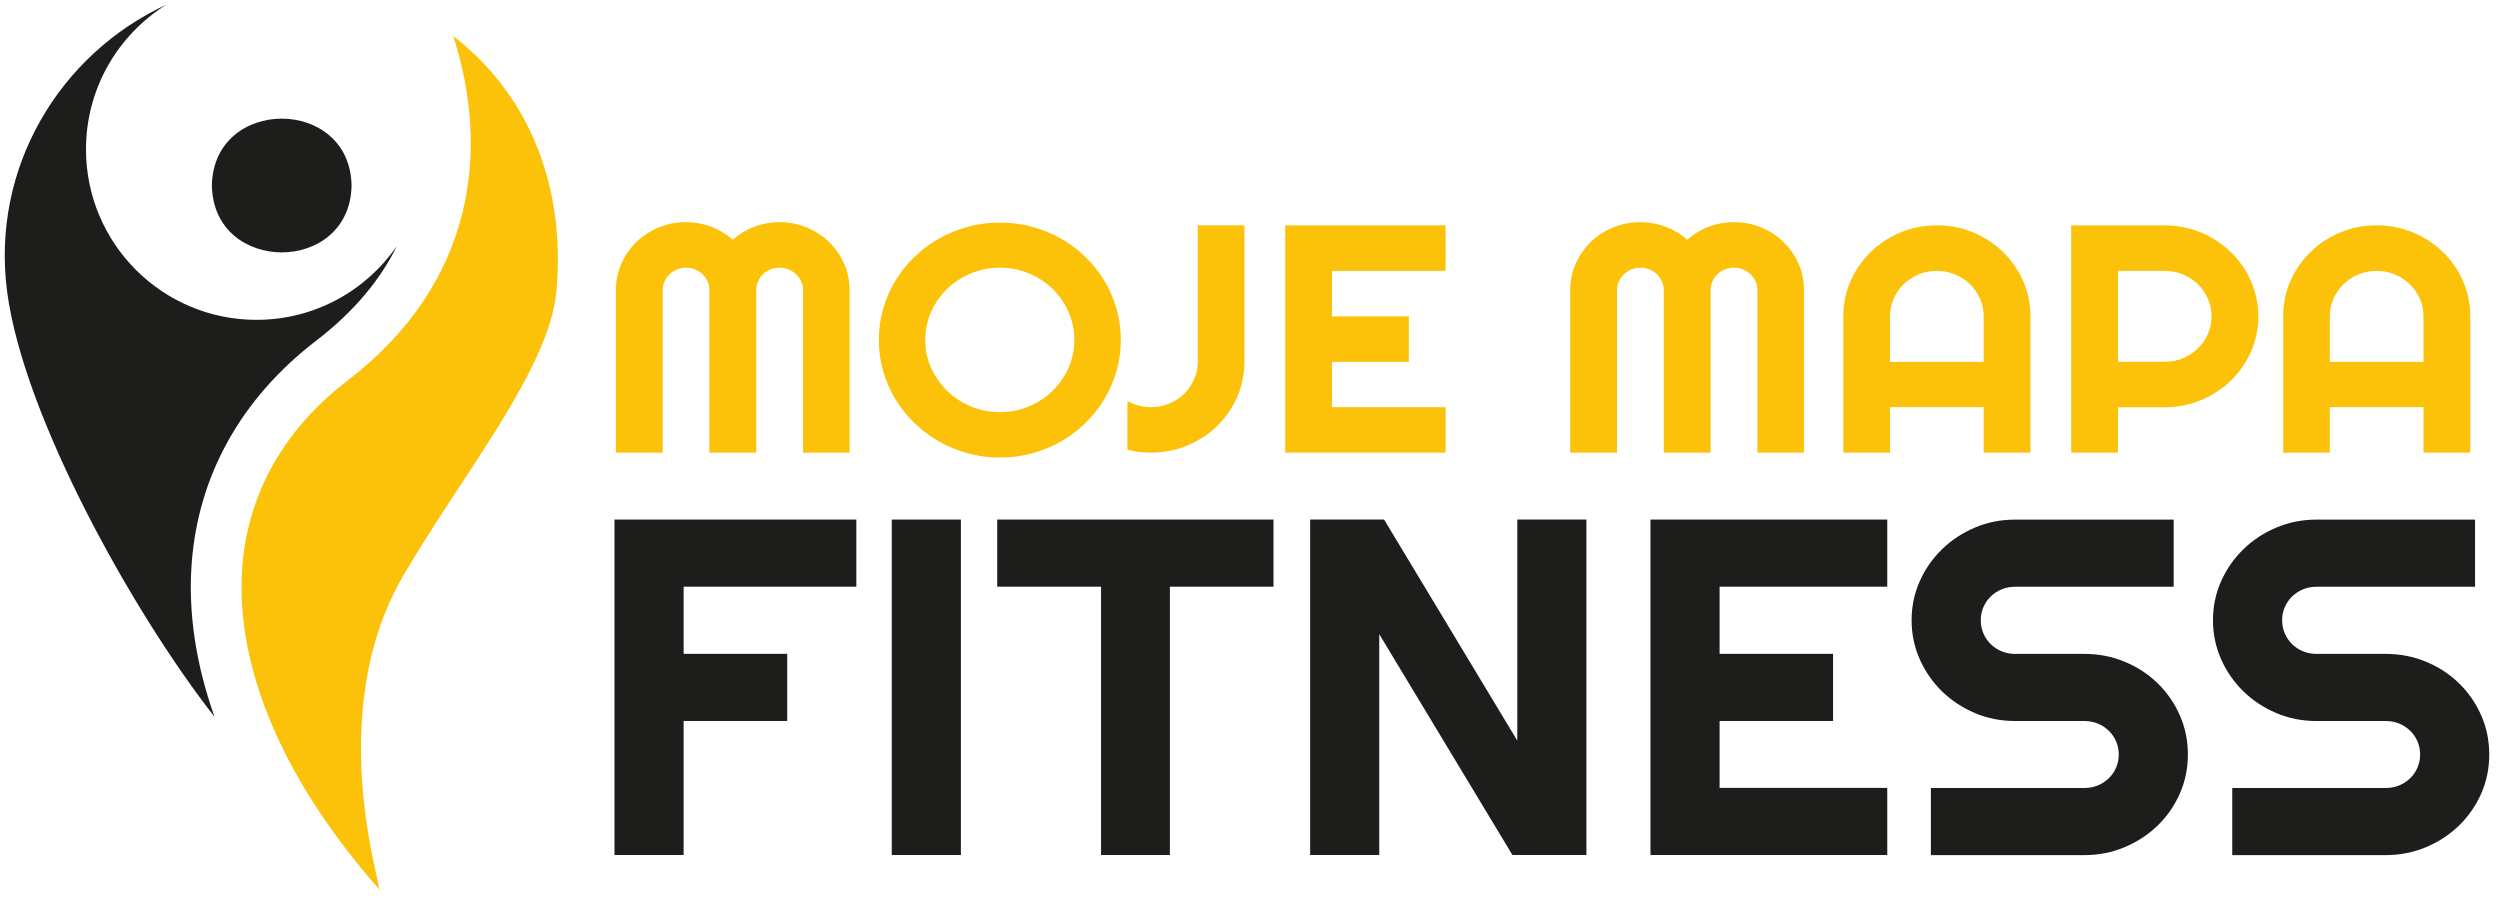 <?xml version="1.0" encoding="UTF-8"?>
<svg id="Vrstva_1" xmlns="http://www.w3.org/2000/svg" version="1.1" viewBox="0 0 528 190">
  <!-- Generator: Adobe Illustrator 29.7.1, SVG Export Plug-In . SVG Version: 2.1.1 Build 8)  -->
  <defs>
    <style>
      .st0 {
        fill: #1d1d1b;
      }

      .st1 {
        fill: #fcc209;
      }
    </style>
  </defs>
  <g>
    <path class="st1" d="M179.47,95.6h-9.86v-34.28c0-.67-.13-1.29-.4-1.87-.26-.58-.62-1.09-1.07-1.52-.45-.44-.97-.77-1.57-1.02-.6-.25-1.24-.37-1.93-.37s-1.33.12-1.93.37c-.6.25-1.12.59-1.57,1.02s-.8.94-1.05,1.52c-.25.58-.38,1.21-.38,1.87v34.28h-9.89v-34.28c0-.67-.13-1.29-.38-1.87-.25-.58-.6-1.09-1.05-1.52-.45-.44-.97-.77-1.57-1.02-.6-.25-1.24-.37-1.93-.37s-1.33.12-1.93.37c-.6.25-1.12.59-1.57,1.02-.45.44-.8.94-1.05,1.52-.25.58-.38,1.21-.38,1.87v34.28h-9.89v-34.28c0-1.99.38-3.85,1.15-5.61.77-1.75,1.83-3.28,3.17-4.59s2.92-2.33,4.72-3.08c1.8-.75,3.73-1.12,5.77-1.12,1.84,0,3.61.32,5.31.95,1.7.64,3.23,1.56,4.58,2.76,1.36-1.21,2.88-2.13,4.57-2.76,1.69-.64,3.45-.95,5.29-.95,2.04,0,3.97.37,5.77,1.12,1.8.75,3.38,1.77,4.72,3.08s2.4,2.83,3.17,4.59c.77,1.75,1.15,3.62,1.15,5.61v34.28Z"/>
    <path class="st1" d="M236.72,71.8c0,2.28-.3,4.47-.91,6.58-.61,2.11-1.46,4.08-2.57,5.92-1.1,1.84-2.44,3.52-4,5.04-1.56,1.52-3.29,2.82-5.17,3.9-1.88,1.08-3.92,1.92-6.1,2.51-2.18.59-4.45.89-6.79.89s-4.6-.3-6.77-.89c-2.17-.59-4.2-1.43-6.1-2.51-1.9-1.08-3.62-2.38-5.19-3.9-1.56-1.52-2.9-3.2-4.02-5.04-1.11-1.84-1.98-3.82-2.58-5.92-.61-2.11-.91-4.3-.91-6.58s.3-4.47.91-6.59c.61-2.12,1.47-4.09,2.58-5.92,1.11-1.83,2.45-3.5,4.02-5.02,1.56-1.52,3.29-2.81,5.19-3.88,1.9-1.07,3.93-1.9,6.1-2.49,2.17-.59,4.43-.89,6.77-.89s4.61.3,6.79.89c2.18.59,4.22,1.42,6.1,2.49,1.88,1.07,3.61,2.37,5.17,3.88,1.56,1.52,2.9,3.19,4,5.02,1.1,1.83,1.96,3.8,2.57,5.92.61,2.12.91,4.32.91,6.59ZM226.9,71.8c0-2.1-.41-4.08-1.24-5.94-.83-1.86-1.95-3.48-3.36-4.85s-3.08-2.46-5-3.26c-1.92-.8-3.96-1.21-6.12-1.21s-4.23.4-6.14,1.21c-1.91.8-3.57,1.89-5,3.26-1.42,1.37-2.55,2.99-3.38,4.85-.83,1.86-1.24,3.84-1.24,5.94s.41,4.07,1.24,5.91c.83,1.84,1.95,3.45,3.38,4.84,1.42,1.38,3.09,2.48,5,3.28,1.91.8,3.95,1.21,6.14,1.21s4.2-.4,6.12-1.21c1.92-.8,3.58-1.9,5-3.28,1.41-1.38,2.53-3,3.36-4.84.83-1.84,1.24-3.81,1.24-5.91Z"/>
    <path class="st1" d="M262.81,76.42c0,2.66-.52,5.15-1.55,7.48-1.03,2.33-2.44,4.36-4.22,6.09-1.78,1.73-3.87,3.1-6.27,4.1-2.4,1-4.97,1.51-7.7,1.51-1.65,0-3.31-.2-4.96-.6v-10.31c.73.42,1.53.75,2.38.97s1.71.33,2.59.33c1.36,0,2.64-.25,3.84-.75,1.21-.5,2.26-1.19,3.15-2.06.9-.87,1.6-1.89,2.12-3.05.52-1.16.78-2.4.78-3.72v-28.82h9.86v28.82Z"/>
    <path class="st1" d="M305.31,95.6h-33.88v-48h33.88v9.61h-23.99v9.61h16.23v9.61h-16.23v9.57h23.99v9.61Z"/>
    <path class="st1" d="M381.03,95.6h-9.86v-34.28c0-.67-.13-1.29-.4-1.87-.26-.58-.62-1.09-1.07-1.52s-.97-.77-1.57-1.02c-.6-.25-1.24-.37-1.93-.37s-1.33.12-1.93.37c-.6.25-1.12.59-1.57,1.02s-.8.94-1.05,1.52c-.25.58-.38,1.21-.38,1.87v34.28h-9.89v-34.28c0-.67-.13-1.29-.38-1.87-.25-.58-.6-1.09-1.05-1.52s-.97-.77-1.57-1.02c-.6-.25-1.24-.37-1.93-.37s-1.33.12-1.93.37c-.6.25-1.12.59-1.57,1.02-.45.44-.8.94-1.05,1.52-.25.58-.38,1.21-.38,1.87v34.28h-9.89v-34.28c0-1.99.38-3.85,1.16-5.61.77-1.75,1.83-3.28,3.17-4.59,1.34-1.31,2.92-2.33,4.72-3.08,1.8-.75,3.73-1.12,5.77-1.12,1.84,0,3.61.32,5.31.95,1.7.64,3.23,1.56,4.58,2.76,1.36-1.21,2.88-2.13,4.57-2.76,1.69-.64,3.45-.95,5.29-.95,2.04,0,3.97.37,5.77,1.12,1.8.75,3.38,1.77,4.72,3.08,1.34,1.31,2.4,2.83,3.17,4.59.77,1.75,1.15,3.62,1.15,5.61v34.28Z"/>
    <path class="st1" d="M428.84,95.6h-9.89v-9.61h-19.78v9.61h-9.86v-28.79c0-2.66.52-5.15,1.55-7.48s2.44-4.37,4.22-6.11c1.78-1.74,3.87-3.11,6.27-4.12,2.4-1,4.97-1.51,7.7-1.51s5.3.5,7.7,1.51c2.4,1,4.5,2.38,6.29,4.12,1.79,1.74,3.21,3.78,4.24,6.11s1.55,4.83,1.55,7.48v28.79ZM418.95,76.42v-9.61c0-1.32-.26-2.56-.78-3.73-.52-1.17-1.22-2.19-2.12-3.06-.9-.87-1.95-1.56-3.15-2.06-1.21-.5-2.49-.75-3.84-.75s-2.64.25-3.84.75c-1.21.5-2.26,1.19-3.15,2.06-.9.87-1.6,1.89-2.12,3.06-.52,1.17-.78,2.42-.78,3.73v9.61h19.78Z"/>
    <path class="st1" d="M447.32,95.6h-9.89v-48h19.78c1.82,0,3.56.23,5.24.69,1.68.46,3.25,1.1,4.7,1.94s2.79,1.84,4,3.01c1.21,1.17,2.24,2.47,3.1,3.9.86,1.43,1.53,2.96,2,4.59.47,1.63.71,3.33.71,5.09,0,2.63-.52,5.12-1.55,7.45-1.03,2.33-2.45,4.37-4.24,6.11-1.79,1.74-3.89,3.11-6.29,4.12-2.4,1-4.96,1.51-7.67,1.51h-9.89v9.61ZM447.32,57.2v19.21h9.89c1.36,0,2.63-.25,3.83-.75,1.19-.5,2.24-1.19,3.14-2.06.9-.87,1.6-1.89,2.12-3.06.52-1.17.78-2.42.78-3.73s-.26-2.56-.78-3.73c-.52-1.17-1.22-2.19-2.12-3.06-.9-.87-1.94-1.56-3.14-2.06-1.2-.5-2.47-.75-3.83-.75h-9.89Z"/>
    <path class="st1" d="M521.73,95.6h-9.89v-9.61h-19.78v9.61h-9.86v-28.79c0-2.66.52-5.15,1.55-7.48s2.44-4.37,4.22-6.11c1.78-1.74,3.87-3.11,6.27-4.12,2.4-1,4.97-1.51,7.7-1.51s5.3.5,7.7,1.51c2.4,1,4.5,2.38,6.29,4.12,1.79,1.74,3.21,3.78,4.24,6.11s1.55,4.83,1.55,7.48v28.79ZM511.84,76.42v-9.61c0-1.32-.26-2.56-.78-3.73-.52-1.17-1.22-2.19-2.12-3.06-.9-.87-1.95-1.56-3.15-2.06-1.21-.5-2.49-.75-3.84-.75s-2.64.25-3.84.75c-1.21.5-2.26,1.19-3.15,2.06-.9.87-1.6,1.89-2.12,3.06-.52,1.17-.78,2.42-.78,3.73v9.61h19.78Z"/>
  </g>
  <g>
    <path class="st0" d="M144.38,180.58h-14.6v-70.85h51.08v14.18h-36.48v14.18h21.88v14.18h-21.88v28.31Z"/>
    <path class="st0" d="M202.94,180.58h-14.6v-70.85h14.6v70.85Z"/>
    <path class="st0" d="M247.09,180.58h-14.55v-56.67h-21.93v-14.18h58.35v14.18h-21.88v56.67Z"/>
    <path class="st0" d="M335.05,180.58h-15.62l-28.13-46.64v46.64h-14.6v-70.85h15.62l28.13,46.69v-46.69h14.6v70.85Z"/>
    <path class="st0" d="M398.59,180.58h-50.01v-70.85h50.01v14.18h-35.41v14.18h23.96v14.18h-23.96v14.13h35.41v14.18Z"/>
    <path class="st0" d="M403.73,130.98c0-2.93.58-5.68,1.73-8.25,1.15-2.57,2.72-4.82,4.71-6.74,1.98-1.93,4.3-3.45,6.94-4.57,2.65-1.12,5.48-1.68,8.5-1.68h33.47v14.18h-33.47c-1.02,0-1.97.18-2.85.54-.88.36-1.65.86-2.31,1.51-.66.64-1.18,1.39-1.55,2.25-.37.86-.56,1.78-.56,2.77s.19,1.92.56,2.79c.37.87.89,1.63,1.55,2.27.66.64,1.43,1.15,2.31,1.51.88.36,1.83.54,2.85.54h14.6c3.02,0,5.86.55,8.52,1.66,2.66,1.1,4.99,2.62,6.97,4.55s3.54,4.18,4.68,6.77c1.14,2.59,1.7,5.34,1.7,8.28s-.57,5.68-1.7,8.25c-1.14,2.57-2.7,4.82-4.68,6.74s-4.31,3.45-6.97,4.57c-2.66,1.12-5.5,1.68-8.52,1.68h-32.41v-14.18h32.41c1.02,0,1.97-.18,2.85-.54.88-.36,1.65-.86,2.31-1.51.66-.64,1.18-1.39,1.55-2.25.37-.86.56-1.78.56-2.77s-.19-1.91-.56-2.77c-.37-.86-.89-1.61-1.55-2.25-.66-.64-1.43-1.14-2.31-1.51-.88-.36-1.83-.54-2.85-.54h-14.6c-3.02,0-5.85-.56-8.5-1.68-2.64-1.12-4.96-2.64-6.94-4.57-1.98-1.93-3.55-4.18-4.71-6.77-1.15-2.59-1.73-5.34-1.73-8.28Z"/>
    <path class="st0" d="M467.38,130.98c0-2.93.58-5.68,1.73-8.25,1.15-2.57,2.72-4.82,4.71-6.74,1.98-1.93,4.3-3.45,6.94-4.57,2.65-1.12,5.48-1.68,8.5-1.68h33.47v14.18h-33.47c-1.02,0-1.97.18-2.85.54-.88.36-1.65.86-2.31,1.51-.66.64-1.18,1.39-1.55,2.25-.37.86-.56,1.78-.56,2.77s.19,1.92.56,2.79c.37.87.89,1.63,1.55,2.27.66.64,1.43,1.15,2.31,1.51.88.36,1.83.54,2.85.54h14.6c3.02,0,5.86.55,8.52,1.66,2.66,1.1,4.99,2.62,6.97,4.55s3.54,4.18,4.68,6.77c1.14,2.59,1.7,5.34,1.7,8.28s-.57,5.68-1.7,8.25c-1.14,2.57-2.7,4.82-4.68,6.74s-4.31,3.45-6.97,4.57c-2.66,1.12-5.5,1.68-8.52,1.68h-32.41v-14.18h32.41c1.02,0,1.97-.18,2.85-.54.88-.36,1.65-.86,2.31-1.51.66-.64,1.18-1.39,1.55-2.25.37-.86.56-1.78.56-2.77s-.19-1.91-.56-2.77c-.37-.86-.89-1.61-1.55-2.25-.66-.64-1.43-1.14-2.31-1.51-.88-.36-1.83-.54-2.85-.54h-14.6c-3.02,0-5.85-.56-8.5-1.68-2.64-1.12-4.96-2.64-6.94-4.57-1.98-1.93-3.55-4.18-4.71-6.77-1.15-2.59-1.73-5.34-1.73-8.28Z"/>
  </g>
  <g>
    <path class="st0" d="M44.75,39.18c.32,18.83,29.18,18.83,29.5,0-.32-18.83-29.18-18.83-29.5,0Z"/>
    <path class="st1" d="M79.17,183.29c.35,1.59.68,3.13.97,4.59-20.28-22.97-30.53-46.91-28.98-68.06,1.14-15.52,8.81-29.15,22.19-39.4,27.32-20.96,30-49.1,22.38-72.79,15.16,11.59,23.94,30.71,21.77,54.01-1.54,16.52-20.38,39.29-32.52,60.28-10.18,17.59-10.52,40.2-5.81,61.37Z"/>
    <path class="st0" d="M35.11,1c-10.17,6.36-16.95,17.66-16.95,30.54,0,19.89,16.12,36.01,36.01,36.01,12.31,0,23.17-6.18,29.66-15.6-3.4,6.89-8.81,13.68-17,19.96-15.87,12.17-24.98,28.46-26.35,47.12-.77,10.41.9,21.31,4.83,32.37C28.16,129.51,4.99,88.03,1.51,61.64-1.95,35.41,12.62,11.43,35.11,1Z"/>
  </g>
</svg>